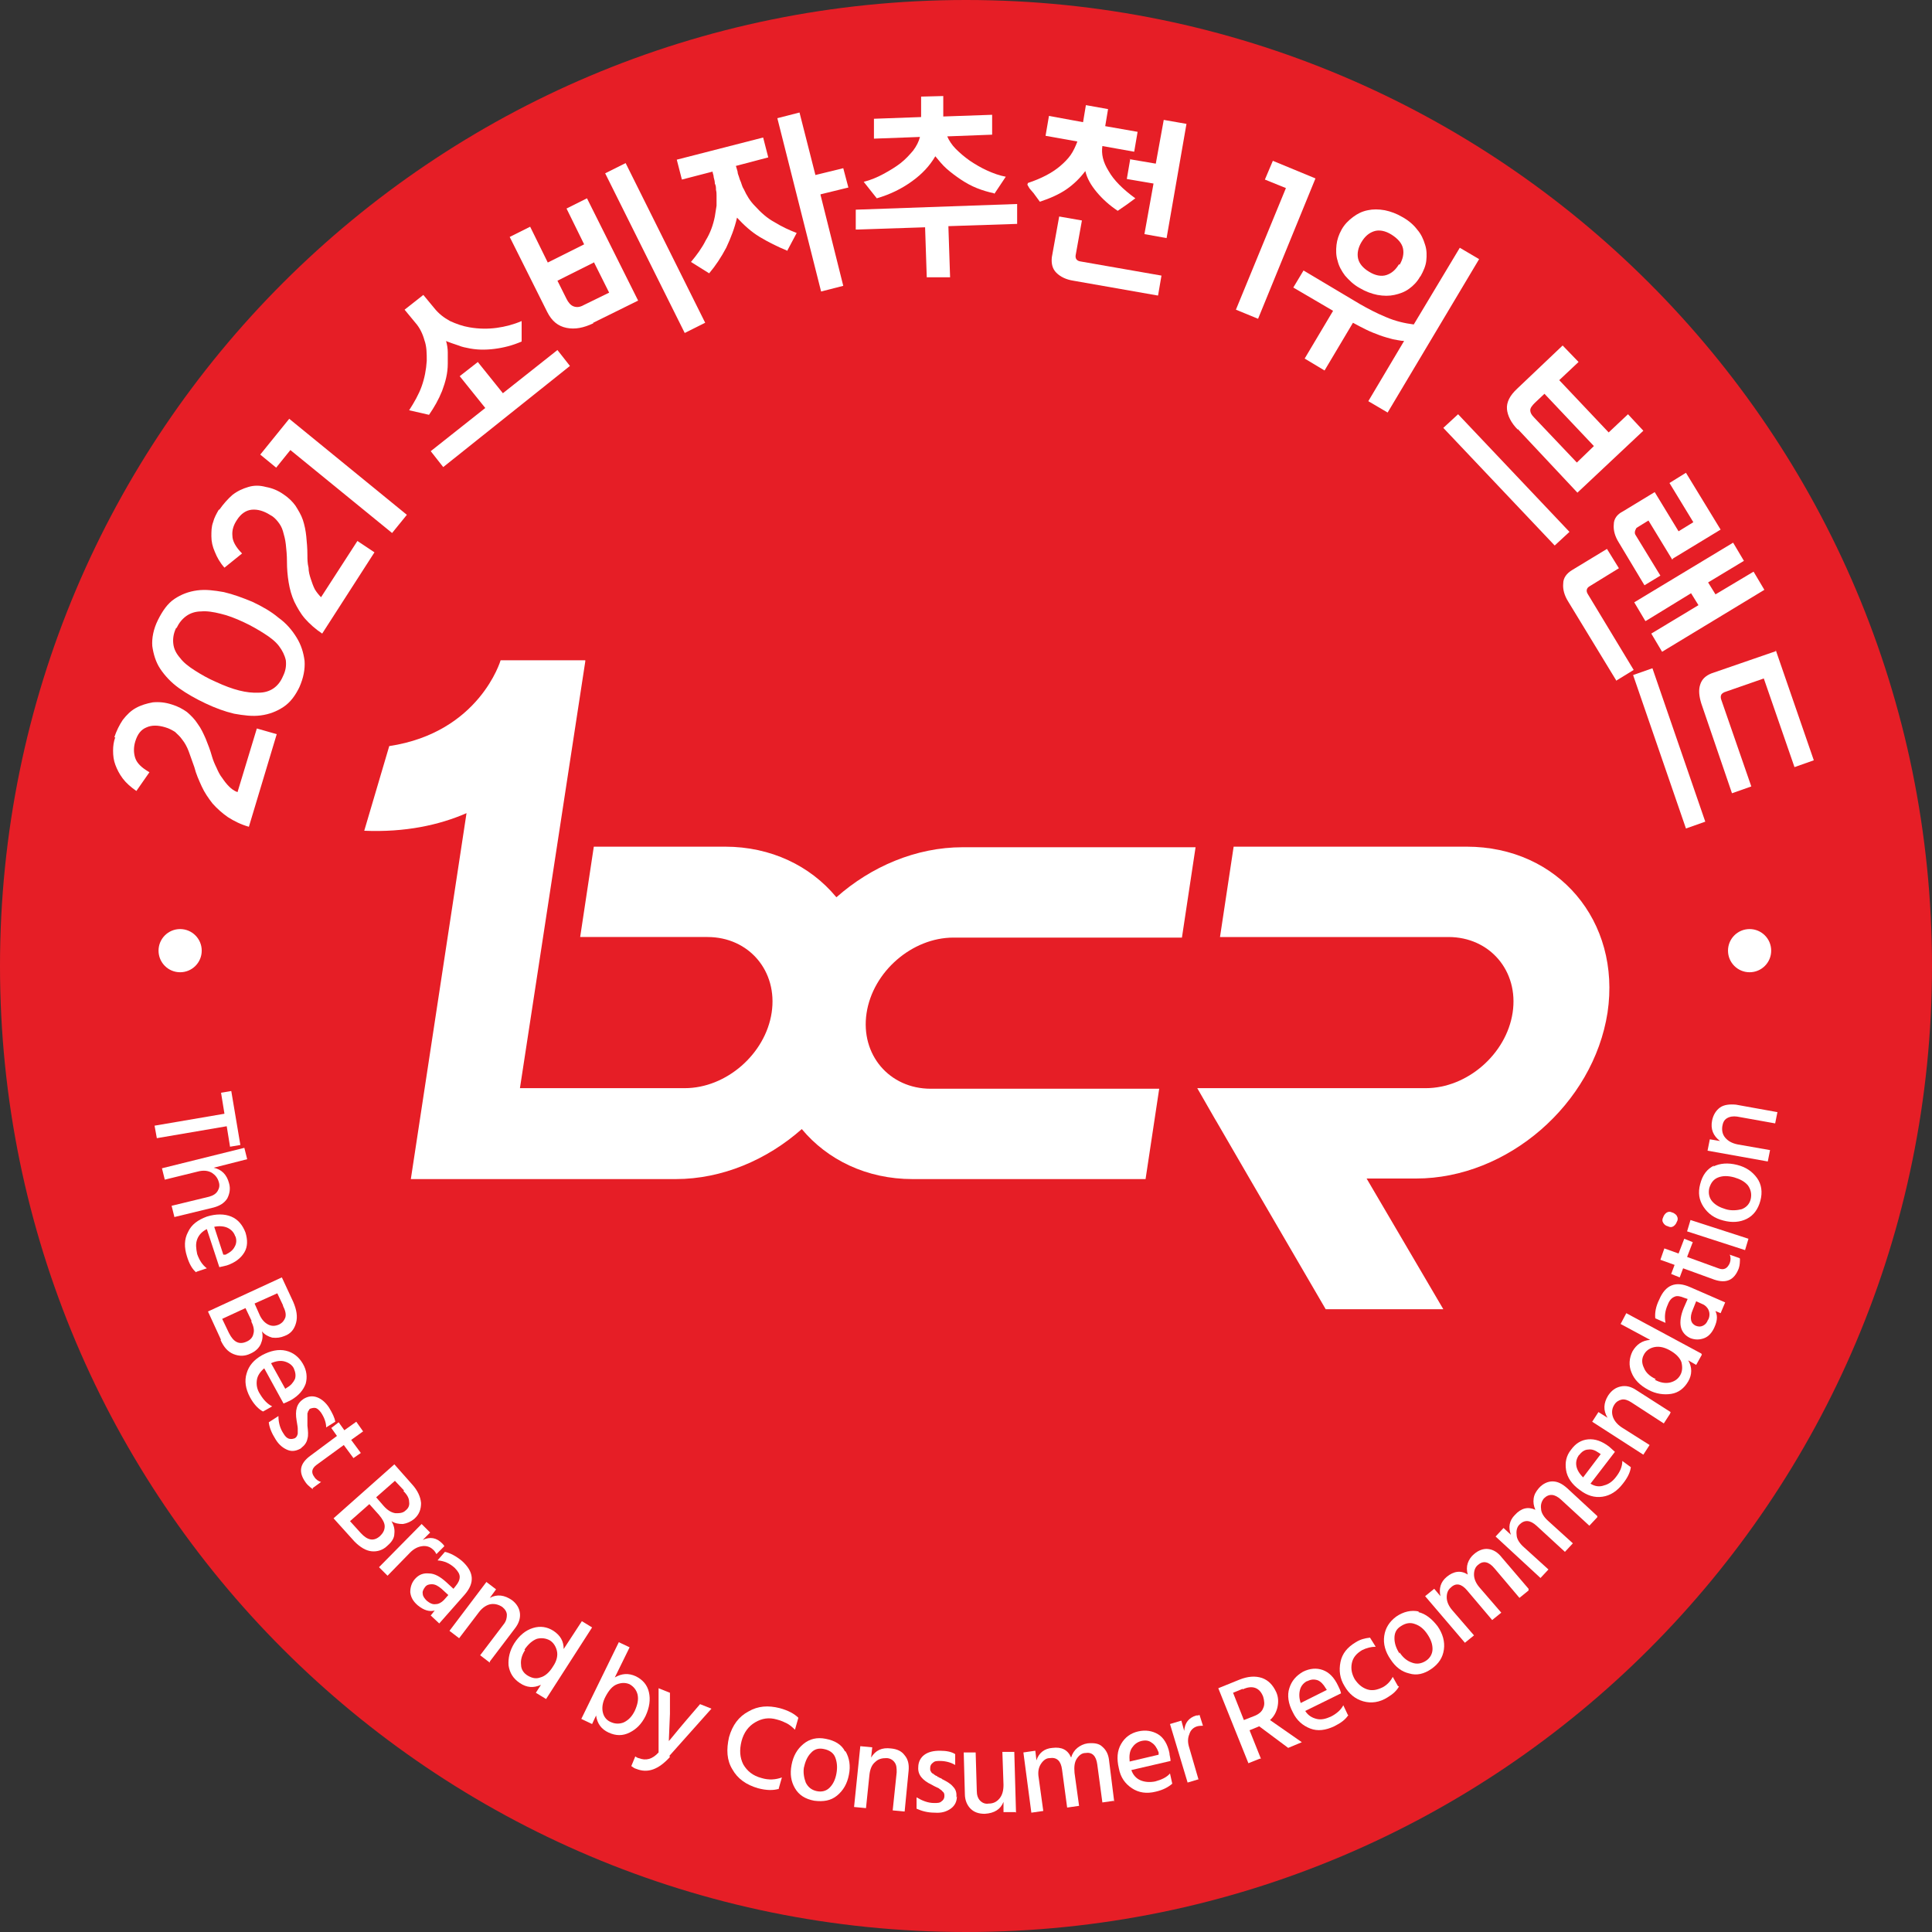 <?xml version="1.0" encoding="UTF-8"?>
<svg id="Layer_1" data-name="Layer 1" xmlns="http://www.w3.org/2000/svg" width="34" height="34" version="1.1" viewBox="0 0 34 34">
  <rect x="0" y="0" width="34" height="34" fill="#333333" stroke="none"/>
  <defs>
    <style>
      .cls-1 {
        fill: #e61e26;
      }

      .cls-1, .cls-2 {
        stroke-width: 0px;
      }

      .cls-2 {
        fill: #fff;
      }
    </style>
  </defs>
  <path class="cls-1" d="M34,17c0,9.39-7.61,17-17,17S0,26.39,0,17,7.61,0,17,0s17,7.61,17,17Z"/>
  <g>
    <g>
      <path class="cls-2" d="M4.05,20.19l-.06-.37-1.23.21-.04-.22,1.23-.21-.06-.37.18-.03.16.95-.18.03Z"/>
      <path class="cls-2" d="M3.07,21.42l-.05-.2.66-.16c.07-.02.12-.05.15-.1.03-.05.04-.1.02-.16-.02-.07-.06-.12-.12-.16-.07-.04-.15-.05-.26-.02l-.57.14-.05-.2,1.45-.36.05.2-.59.15c.14.03.23.12.27.27.03.1.01.19-.03.27-.05.08-.13.13-.24.16l-.7.17Z"/>
      <path class="cls-2" d="M3.45,22.39c-.07-.06-.12-.15-.16-.28-.05-.16-.05-.3.02-.43.06-.13.17-.21.33-.27.16-.05.31-.05.43,0,.12.05.2.15.25.28.04.13.04.25-.02.35-.06.1-.16.18-.31.23-.04.01-.09.02-.13.03l-.22-.67c-.08.04-.14.1-.17.18-.03.08-.02.16,0,.26.04.11.09.19.17.25l-.18.06ZM4.14,21.76c-.02-.07-.07-.12-.13-.15-.06-.03-.15-.04-.24-.02l.16.49h.04c.08-.04.13-.08.16-.14.03-.05.04-.12.01-.19Z"/>
      <path class="cls-2" d="M3.89,23.58l-.23-.5,1.3-.6.2.43c.06.14.08.26.05.37-.03.11-.09.19-.2.23-.07.03-.14.04-.22.03-.07-.02-.13-.05-.18-.11.02.08.01.15-.02.22-.03.07-.09.13-.18.17-.1.05-.2.05-.3.01-.1-.04-.17-.12-.23-.25ZM4.43,23.25l-.11-.23-.41.19.12.25c.08.16.18.21.31.15.07-.03.11-.08.12-.14.02-.06,0-.14-.04-.22ZM4.98,22.97l-.1-.21-.4.18.08.18c.04.1.1.16.16.19.06.03.12.03.19,0,.06-.03.09-.07.11-.12.02-.06,0-.13-.04-.21Z"/>
      <path class="cls-2" d="M4.61,24.83c-.08-.05-.15-.13-.21-.24-.08-.15-.1-.29-.06-.42.04-.14.13-.24.27-.32.15-.08.29-.11.42-.08.13.03.23.11.3.23.07.12.08.24.05.35-.04.11-.12.21-.26.29-.04.02-.08.04-.13.06l-.34-.62c-.07.06-.12.13-.13.21-.01.08,0,.16.06.25.06.1.13.17.21.21l-.16.09ZM5.17,24.08c-.03-.06-.09-.1-.16-.12-.07-.02-.15-.01-.24.03l.25.45.03-.02c.07-.04.11-.09.14-.15.02-.06.01-.12-.02-.19Z"/>
      <path class="cls-2" d="M5.31,25.48c-.08.05-.16.07-.24.04-.08-.03-.16-.09-.22-.19-.07-.11-.11-.21-.12-.3l.17-.11c0,.12.03.22.09.31.03.05.06.08.1.09.04.01.07,0,.1-.01.03-.02.04-.04.05-.08,0-.03,0-.06,0-.09s-.01-.07-.02-.14c-.03-.18,0-.3.12-.38.08-.05.16-.06.24-.03.08.03.15.09.21.18.06.1.1.18.11.25l-.16.1c0-.08-.03-.17-.09-.26-.03-.04-.06-.07-.09-.08-.03-.01-.07,0-.1.01,0,0-.02.01-.02.02,0,0-.01.02-.02.03,0,0,0,.02-.01.03,0,0,0,.02,0,.03,0,.01,0,.02,0,.03,0,0,0,.02,0,.04,0,.02,0,.03,0,.04,0,0,0,.02,0,.04,0,.02,0,.03,0,.04.01.09.02.17,0,.23-.01.06-.05.12-.11.16Z"/>
      <path class="cls-2" d="M5.51,26.21s-.09-.06-.13-.12c-.13-.18-.11-.33.08-.47l.47-.35-.1-.14.13-.1.1.14.21-.15.12.17-.21.15.17.23-.13.09-.17-.23-.48.35c-.08.06-.1.13-.04.21.03.05.08.08.12.09l-.15.11Z"/>
      <path class="cls-2" d="M6.24,27.13l-.37-.41,1.07-.95.31.35c.1.11.15.22.16.33,0,.11-.03.2-.12.28-.06.05-.13.08-.2.09-.07,0-.14-.01-.2-.05.04.07.06.14.05.22,0,.08-.05.15-.12.21-.08.08-.18.11-.28.1-.1-.01-.2-.07-.3-.17ZM6.67,26.66l-.17-.19-.34.3.19.21c.12.13.23.15.34.05.05-.05.08-.1.08-.17,0-.06-.04-.13-.1-.2ZM7.11,26.23l-.16-.17-.33.29.13.15c.07.08.14.12.21.13.07,0,.13,0,.18-.05.05-.04.07-.09.06-.15,0-.06-.03-.12-.1-.19Z"/>
      <path class="cls-2" d="M6.82,27.73l-.15-.15.75-.76.15.15-.13.13c.13-.06.24-.04.34.06.01.01.03.03.04.05l-.14.14s-.03-.06-.06-.08c-.05-.05-.12-.07-.19-.06-.08.01-.15.05-.21.11l-.4.41Z"/>
      <path class="cls-2" d="M7.66,28.34c-.1.03-.2,0-.31-.09-.08-.07-.12-.14-.13-.23,0-.08.02-.16.08-.23.07-.08.15-.11.25-.1.1,0,.2.06.3.15l.13.12.04-.05c.05-.06.07-.11.07-.16,0-.05-.03-.1-.09-.16-.09-.08-.18-.12-.3-.13l.13-.15c.09.02.19.07.3.16.21.19.23.38.05.59l-.45.51-.15-.14.08-.1ZM7.51,28.17c.05.04.1.07.16.06.05,0,.1-.03.14-.07l.08-.09-.12-.11c-.06-.05-.11-.08-.17-.08-.05,0-.09.01-.12.05-.03.04-.05.08-.04.12,0,.04.03.08.07.12Z"/>
      <path class="cls-2" d="M8.62,29.26l-.17-.13.41-.54c.05-.06.06-.12.06-.17,0-.05-.03-.1-.08-.14-.06-.04-.13-.06-.2-.05s-.15.06-.21.14l-.35.46-.17-.13.65-.86.17.13-.11.15c.13-.07.26-.05.39.04.08.06.13.14.14.23.01.09-.02.18-.09.27l-.44.58Z"/>
      <path class="cls-2" d="M9.61,29.9l-.18-.11.09-.14c-.13.06-.25.05-.37-.03-.12-.08-.18-.18-.2-.31-.01-.13.02-.26.1-.39.09-.14.2-.23.33-.27.13-.04.25-.02.36.05.12.08.18.18.18.32l.32-.49.18.11-.81,1.26ZM9.24,29.04c-.06.09-.08.18-.07.26,0,.08.05.15.12.19.07.04.14.06.22.03.08-.02.16-.09.22-.19.07-.1.09-.2.07-.28-.02-.08-.06-.14-.12-.18-.07-.04-.15-.05-.23-.03-.08.03-.15.09-.22.19Z"/>
      <path class="cls-2" d="M10.42,30.34l-.19-.09.66-1.35.19.09-.26.53c.12-.07.24-.08.37-.02.12.06.2.15.23.28.03.13.01.27-.06.42-.07.14-.16.23-.28.29-.12.06-.24.06-.37,0-.13-.06-.2-.16-.22-.3l-.07.15ZM10.66,29.85c-.06.11-.07.21-.05.29.02.08.07.14.15.17.07.03.15.03.22,0,.08-.04.14-.1.19-.2.05-.11.07-.2.05-.29-.02-.08-.07-.14-.14-.18-.07-.03-.14-.03-.22,0-.08.03-.14.1-.2.21Z"/>
      <path class="cls-2" d="M11.79,30.92c-.2.22-.39.29-.59.21-.04-.01-.06-.03-.09-.05l.07-.17s.04.03.06.03c.13.05.24.02.35-.1v-1.13s.2.08.2.08v.37s-.02.48-.02.48c.03-.03.13-.16.31-.37l.24-.28.2.08-.74.83Z"/>
      <path class="cls-2" d="M13.71,31.48c-.1.03-.22.03-.37-.01-.21-.06-.36-.17-.45-.33-.1-.16-.11-.35-.06-.57.06-.21.17-.36.34-.45.17-.1.35-.11.55-.06.15.04.26.1.33.17l-.06.21c-.05-.05-.1-.09-.14-.11s-.1-.05-.18-.07c-.14-.04-.26-.02-.38.05-.12.07-.2.18-.24.33-.04.16-.03.29.03.41.07.12.17.2.32.24.13.04.25.03.36-.01l-.06.21Z"/>
      <path class="cls-2" d="M14.88,30.82c.07.12.09.26.06.41-.03.16-.1.28-.21.37-.11.09-.24.11-.4.09-.16-.03-.27-.1-.34-.22-.07-.12-.09-.25-.06-.41.03-.16.1-.28.21-.37.11-.09.24-.12.39-.09.16.03.28.1.34.22ZM14.15,31.09c-.02.1,0,.2.03.28.04.08.1.13.19.15.09.02.17,0,.23-.06.06-.06.1-.14.12-.25.02-.11.01-.2-.02-.28-.03-.08-.1-.13-.2-.15-.09-.02-.17,0-.23.07-.06.06-.1.15-.12.25Z"/>
      <path class="cls-2" d="M15.92,31.88l-.21-.02.07-.67c0-.07,0-.13-.04-.18-.03-.04-.08-.07-.14-.07-.07,0-.14.01-.2.07-.06.05-.09.13-.1.23l-.06.58-.21-.02.11-1.07.21.02-.02.18c.08-.13.19-.18.35-.16.11.01.19.05.24.12.06.07.08.16.07.27l-.07.72Z"/>
      <path class="cls-2" d="M16.84,31.61c0,.1-.04.17-.11.22-.07.05-.16.08-.28.07-.13,0-.23-.03-.32-.07v-.2c.1.06.2.1.31.1.06,0,.1,0,.13-.03.03-.02.05-.05.05-.09,0-.03,0-.06-.03-.08-.02-.03-.05-.04-.07-.06-.02-.01-.07-.03-.12-.06-.17-.08-.25-.18-.24-.31,0-.09.04-.17.11-.22.07-.05.16-.07.27-.07.12,0,.21.02.27.06v.19c-.07-.04-.16-.07-.27-.07-.05,0-.09,0-.12.03-.03.02-.05.05-.05.09,0,0,0,.02,0,.03,0,0,0,.02.01.03,0,0,.01.02.01.02,0,0,.01.01.02.02.01,0,.02.01.03.02,0,0,.02.01.03.02.01,0,.03.01.03.02,0,0,.02,0,.04.02.02,0,.03.01.04.02.08.04.15.08.19.13.05.05.07.11.06.19Z"/>
      <path class="cls-2" d="M17.87,31.89h-.21s0-.18,0-.18c-.05.13-.16.2-.33.21-.11,0-.19-.03-.25-.09-.06-.06-.1-.15-.1-.26l-.02-.73h.21s.02.68.02.68c0,.07.02.13.06.17.04.04.09.06.15.05.08,0,.14-.03.19-.09.05-.06.07-.14.07-.24l-.02-.58h.21s.03,1.07.03,1.07Z"/>
      <path class="cls-2" d="M19.61,31.69l-.21.03-.09-.67c-.02-.15-.09-.22-.21-.2-.06,0-.11.04-.15.1-.04.06-.05.14-.04.25l.08.58-.21.03-.09-.67c-.02-.15-.09-.22-.22-.2-.06,0-.11.04-.15.1-.04.06-.06.14-.04.25l.08.58-.21.03-.14-1.06.21-.03.02.17c.04-.13.14-.21.28-.22.16-.02.27.03.33.17.02-.07.06-.13.11-.17.05-.04.11-.07.18-.08.11-.01.2,0,.26.06.07.06.11.14.12.26l.09.72Z"/>
      <path class="cls-2" d="M20.63,31.39c-.07.06-.16.11-.29.14-.16.04-.3.02-.42-.06-.12-.08-.2-.19-.23-.35-.04-.17-.03-.31.04-.43.07-.12.17-.19.3-.22.13-.03.25-.01.35.05.1.06.17.18.2.33,0,.04.02.09.02.14l-.69.16c.03.09.09.15.16.18.07.03.16.04.26.02.11-.03.2-.07.26-.14l.04.18ZM20.08,30.64c-.07.02-.12.06-.16.12-.04.06-.05.14-.04.24l.51-.12v-.04c-.03-.08-.07-.14-.12-.17-.05-.04-.11-.05-.19-.03Z"/>
      <path class="cls-2" d="M21.1,31.31l-.2.06-.31-1.03.2-.06.05.18c.01-.14.08-.23.21-.27.02,0,.04,0,.06-.01l.06.19s-.07,0-.1.01c-.07.02-.12.07-.14.14-.03.07-.03.15,0,.24l.16.55Z"/>
      <path class="cls-2" d="M22.17,30.95l-.2.08-.53-1.32.37-.15c.15-.06.28-.07.4-.03.11.04.19.12.25.25.04.09.04.18.02.27-.02.08-.06.16-.13.22l.56.39-.24.1-.51-.38-.17.07.2.5ZM21.87,29.72l-.17.07.19.48.18-.07c.08-.03.14-.08.16-.14.03-.06.02-.13,0-.2-.06-.16-.19-.21-.36-.13Z"/>
      <path class="cls-2" d="M23.73,30.18c-.05.08-.13.14-.25.2-.15.07-.29.09-.42.04-.13-.05-.24-.14-.31-.29-.08-.15-.1-.3-.06-.42.04-.13.12-.22.24-.29.12-.06.24-.07.35-.03.11.04.2.13.27.28.02.04.04.08.05.13l-.63.31c.05.08.12.12.2.14.08.02.16,0,.25-.04.1-.05.18-.12.22-.2l.08.17ZM23.01,29.58c-.06.03-.11.08-.13.15-.02.07-.02.15.01.24l.46-.23-.02-.03c-.04-.07-.09-.12-.14-.14-.06-.02-.12-.02-.19.02Z"/>
      <path class="cls-2" d="M24.62,29.68c-.04.07-.1.13-.2.19-.14.09-.29.11-.43.07-.14-.04-.25-.13-.33-.27-.08-.13-.1-.27-.07-.42.03-.15.12-.26.27-.35.08-.05.16-.07.25-.08l.1.16c-.08,0-.16.02-.24.06-.1.06-.16.13-.18.23-.02.1,0,.19.05.28.06.09.13.15.22.18.09.03.18.01.28-.04.07-.04.13-.1.17-.18l.09.16Z"/>
      <path class="cls-2" d="M24.96,28.37c.13.03.24.12.34.25.09.13.13.27.11.41-.02.14-.09.25-.22.34-.13.09-.26.12-.39.08-.13-.03-.24-.11-.33-.25-.09-.13-.13-.27-.11-.41.02-.14.09-.25.21-.34.13-.09.27-.12.4-.09ZM24.63,29.08c.06.09.13.15.22.18.08.03.16.02.24-.03.08-.05.12-.13.12-.21,0-.09-.03-.17-.09-.26-.06-.09-.13-.15-.22-.18-.08-.03-.16-.02-.25.04-.08.05-.11.12-.11.21,0,.09.03.18.09.27Z"/>
      <path class="cls-2" d="M26.9,27.99l-.16.13-.44-.52c-.1-.12-.2-.14-.29-.06-.05.04-.07.1-.07.17,0,.07.03.15.1.23l.38.44-.16.13-.44-.52c-.1-.12-.2-.14-.29-.05-.05.04-.07.1-.07.17,0,.07.03.15.1.23l.38.44-.16.13-.7-.82.16-.13.11.13c-.03-.13,0-.25.11-.34.12-.1.25-.12.37-.04-.02-.07-.02-.14,0-.2.02-.06.06-.12.11-.16.08-.07.17-.1.25-.09.09.01.17.06.24.15l.47.55Z"/>
      <path class="cls-2" d="M28.11,26.7l-.14.15-.5-.46c-.11-.1-.21-.11-.3-.02-.04.05-.06.11-.05.18,0,.07.05.15.13.22l.43.39-.14.15-.5-.46c-.11-.1-.21-.11-.3-.02-.04.04-.06.1-.05.18,0,.07.05.15.13.22l.43.39-.14.15-.79-.73.14-.15.13.12c-.05-.13-.03-.25.07-.35.11-.12.23-.15.36-.09-.03-.07-.04-.13-.03-.2.01-.07.04-.12.09-.18.07-.08.16-.12.24-.12.09,0,.17.04.26.12l.53.49Z"/>
      <path class="cls-2" d="M28.7,25.82c-.01.09-.06.19-.14.29-.1.13-.22.21-.36.23-.14.02-.27-.02-.4-.12-.14-.1-.22-.22-.24-.35-.02-.13,0-.25.09-.36.08-.11.18-.17.3-.18.12-.01.24.03.37.13.03.03.07.06.1.09l-.43.56c.08.05.16.06.24.03.08-.02.15-.07.21-.15.07-.09.11-.18.11-.28l.15.11ZM27.79,25.6c-.04.06-.06.12-.05.19.01.07.05.14.12.21l.31-.41-.03-.02c-.07-.05-.13-.07-.19-.06-.06,0-.12.04-.16.1Z"/>
      <path class="cls-2" d="M29.39,24.88l-.11.17-.57-.37c-.06-.04-.12-.06-.17-.05-.05.01-.1.04-.13.09-.04.06-.05.13-.03.2.02.07.07.14.16.2l.49.31-.11.17-.9-.58.11-.17.16.1c-.08-.13-.07-.26.01-.39.06-.09.13-.14.22-.16.09-.02.18,0,.27.06l.61.39Z"/>
      <path class="cls-2" d="M29.95,23.84l-.1.18-.14-.08c.07.12.07.25,0,.37-.07.12-.17.2-.3.22-.13.02-.27,0-.4-.07-.15-.08-.25-.18-.3-.31-.05-.12-.04-.25.02-.37.07-.12.17-.19.31-.2l-.52-.28.1-.19,1.32.71ZM29.12,24.28c.09.05.18.07.27.05.08-.02.14-.06.18-.13.04-.07.04-.15.02-.23-.03-.08-.1-.15-.21-.21-.11-.06-.2-.07-.28-.05s-.14.07-.17.13c-.04.07-.04.15,0,.23.03.08.1.15.21.2Z"/>
      <path class="cls-2" d="M30.17,23.04c.06.09.06.19,0,.32-.04.09-.1.16-.18.19-.08.03-.16.03-.24,0-.09-.04-.15-.11-.17-.2-.02-.09,0-.21.05-.33l.07-.16-.06-.02c-.07-.03-.13-.04-.17-.02-.05.02-.09.06-.12.14-.05.11-.06.21-.04.32l-.18-.08c-.01-.1.01-.21.07-.33.11-.26.29-.33.54-.22l.62.27-.08.19-.12-.05ZM30.06,23.23c.03-.06.03-.12.01-.17-.02-.05-.06-.09-.11-.11l-.11-.05-.06.15c-.03.07-.04.13-.03.18.01.05.04.08.08.1.05.02.09.02.13,0,.04-.02.07-.05.09-.11Z"/>
      <path class="cls-2" d="M30.62,22.15c0,.05,0,.11-.02.17-.08.21-.22.27-.43.2l-.55-.2-.06.16-.15-.06.06-.16-.25-.09.07-.2.25.09.1-.26.15.06-.1.26.55.2c.1.04.16,0,.2-.09.02-.05.02-.11,0-.15l.17.06Z"/>
      <path class="cls-2" d="M29.44,21.34s.06.03.07.06c.02.03.02.07,0,.1-.01.03-.03.06-.06.08-.03.02-.06.02-.1,0-.04-.01-.06-.03-.08-.06-.02-.03-.02-.06,0-.1.01-.03.03-.06.06-.08.03-.02.07-.02.1,0ZM30.77,21.8l-.06.2-1.02-.33.06-.2,1.02.33Z"/>
      <path class="cls-2" d="M30.15,20.53c.12-.06.26-.07.42-.03.16.04.27.12.35.23.08.11.1.25.06.4-.04.15-.12.26-.24.32-.12.06-.26.07-.41.03-.16-.04-.27-.12-.35-.24-.08-.12-.1-.25-.06-.4.04-.16.12-.27.25-.33ZM30.37,21.28c.1.03.2.02.28,0,.08-.03.14-.09.16-.18.02-.09,0-.17-.05-.24-.06-.07-.14-.11-.24-.14-.11-.03-.2-.03-.28,0-.08.03-.13.09-.16.19-.02.09,0,.17.05.23.06.07.14.11.24.14Z"/>
      <path class="cls-2" d="M31.28,19.57l-.04.2-.67-.12c-.07-.01-.13,0-.18.03-.05.03-.07.08-.08.14-.01.07,0,.14.05.2.05.06.12.1.22.12l.57.1-.04.2-1.06-.19.04-.2.18.03c-.12-.09-.17-.21-.14-.36.02-.1.07-.18.14-.23.07-.05.17-.06.28-.05l.72.13Z"/>
    </g>
    <g>
      <path class="cls-2" d="M3.55,16.73c0,.21-.17.38-.38.38s-.38-.17-.38-.38.17-.38.38-.38.38.17.38.38Z"/>
      <path class="cls-2" d="M31.17,16.73c0,.21-.17.38-.38.38s-.38-.17-.38-.38.17-.38.38-.38.38.17.38.38Z"/>
    </g>
    <g>
      <path class="cls-2" d="M25.81,14.9h-4.1l-.24,1.59h4.02c.73,0,1.24.6,1.13,1.33-.11.73-.8,1.33-1.53,1.33h-4.02l.31.54h0s.03.05.03.05l.58,1h0l1.34,2.3h2.07l-1.35-2.3h.87c1.61,0,3.12-1.31,3.37-2.92.24-1.61-.87-2.92-2.48-2.92Z"/>
      <path class="cls-2" d="M14.71,15.78c-.45-.54-1.14-.88-1.95-.88h-2.31l-.24,1.59h2.24c.73,0,1.24.6,1.13,1.33-.11.73-.8,1.33-1.53,1.33h-2.9l1.15-7.51v-.02h0-1.49s-.37,1.27-1.96,1.51l-.44,1.49c.72.03,1.32-.1,1.8-.31l-.98,6.44h4.66c.82,0,1.61-.34,2.22-.88.45.54,1.14.88,1.95.88h4.1l.24-1.59h-4.02c-.73,0-1.24-.6-1.13-1.33.11-.73.8-1.33,1.53-1.33h4.02l.24-1.59h-4.1c-.82,0-1.61.34-2.22.88Z"/>
    </g>
    <g>
      <path class="cls-2" d="M2.01,12.98c.04-.12.09-.22.15-.31.07-.09.14-.16.23-.21.09-.05.19-.08.3-.1.11-.01.22,0,.34.04.1.03.19.08.26.13.07.06.14.13.19.21.06.08.1.17.14.26.04.1.08.2.11.31.02.07.05.14.08.2.03.07.06.13.1.18.04.06.08.11.12.15.04.04.09.08.15.1l.34-1.12.35.1-.49,1.63c-.14-.04-.26-.1-.37-.17-.1-.07-.19-.15-.27-.24-.07-.09-.14-.19-.19-.3-.05-.11-.1-.22-.13-.34-.04-.11-.07-.2-.1-.28-.03-.08-.07-.15-.11-.2-.04-.06-.09-.1-.13-.14-.05-.03-.1-.06-.17-.08-.13-.04-.24-.04-.33,0-.1.04-.16.12-.2.25-.03.1-.03.2,0,.29.03.09.11.17.25.25l-.23.33c-.1-.07-.18-.14-.24-.22-.06-.08-.1-.16-.13-.24-.03-.08-.04-.16-.04-.25,0-.08.01-.16.04-.24Z"/>
      <path class="cls-2" d="M5.28,12.07c-.08.17-.17.29-.29.37-.12.08-.25.13-.4.15-.15.02-.3,0-.47-.03-.17-.04-.33-.1-.5-.18-.17-.08-.33-.17-.47-.27-.14-.1-.25-.22-.33-.34-.08-.12-.12-.26-.14-.4-.01-.14.02-.3.1-.46.08-.16.17-.29.29-.37.12-.08.25-.13.4-.15.15-.02.3,0,.47.03.17.04.33.1.5.17.17.08.33.17.46.28.14.1.24.22.32.35.08.13.12.26.14.41.01.15-.02.3-.09.46ZM3.1,11.05c-.05.1-.06.2-.05.28.01.09.05.17.12.25.06.08.15.15.26.22.11.07.23.14.37.2.3.14.54.2.75.19.2,0,.35-.1.43-.29.05-.1.06-.19.05-.28-.02-.09-.06-.17-.12-.25-.06-.08-.15-.15-.26-.22-.11-.07-.23-.14-.36-.2-.15-.07-.28-.12-.41-.15-.12-.03-.24-.05-.34-.04-.1,0-.19.03-.26.08-.07.05-.13.12-.17.21Z"/>
      <path class="cls-2" d="M3.86,8.97c.07-.1.15-.19.23-.26.09-.07.18-.11.28-.14.1-.03.2-.03.31,0,.11.02.21.06.31.13.09.06.16.13.21.2.05.08.1.16.13.25.03.09.05.19.06.29.01.1.02.21.02.33,0,.07,0,.14.02.22,0,.07.02.14.04.2.02.06.04.12.07.18.03.05.07.1.11.14l.64-.99.3.2-.92,1.43c-.12-.08-.22-.17-.3-.26-.08-.09-.14-.2-.19-.3-.05-.11-.08-.22-.1-.34-.02-.12-.03-.24-.03-.37,0-.11-.01-.21-.02-.3s-.03-.16-.05-.23c-.02-.07-.05-.12-.09-.17-.04-.05-.08-.09-.14-.12-.11-.07-.22-.1-.32-.09-.1.01-.19.07-.26.18-.06.09-.09.18-.08.28,0,.09.06.2.17.31l-.31.25c-.08-.09-.13-.18-.17-.28-.04-.09-.06-.18-.06-.27,0-.09,0-.17.03-.25.02-.08.06-.15.1-.22Z"/>
      <path class="cls-2" d="M5.09,7.37l2.07,1.69-.26.32-1.79-1.46-.25.31-.28-.23.51-.63Z"/>
      <path class="cls-2" d="M7.85,6c.02.07.03.14.03.2,0,.06,0,.13,0,.2,0,.17-.04.32-.1.48-.06.15-.14.29-.23.42l-.35-.08c.09-.14.17-.28.22-.42.05-.14.08-.29.09-.45,0-.13,0-.25-.04-.36-.03-.11-.08-.22-.16-.31l-.19-.23.33-.26.19.23c.08.1.17.17.28.23.11.05.22.09.34.11.17.03.33.03.48.01.15-.02.3-.06.44-.12v.36c-.16.07-.32.11-.48.13-.16.02-.32.02-.49-.02-.06-.01-.12-.03-.17-.05-.06-.02-.12-.04-.17-.06ZM8.4,6.36l.45.56.96-.76.22.28-2.23,1.78-.22-.28.96-.76-.45-.56.32-.25Z"/>
      <path class="cls-2" d="M10.44,5.69c-.17.08-.32.11-.47.08-.15-.03-.26-.12-.34-.28l-.66-1.32.36-.18.31.63.64-.32-.31-.63.36-.18.9,1.8-.79.39ZM10.45,4.62l-.64.32.16.32c.03.06.07.11.12.13.05.02.11.02.18-.02l.45-.22-.27-.54ZM10.65,3.05l.36-.18,1.4,2.81-.36.18-1.4-2.81Z"/>
      <path class="cls-2" d="M13.85,4.41c-.17-.07-.33-.15-.48-.24-.15-.09-.28-.21-.4-.34-.04.18-.11.36-.19.53-.09.17-.19.32-.3.45l-.32-.2c.1-.12.19-.24.26-.38.08-.13.13-.27.16-.42.01-.06.02-.13.03-.19,0-.06,0-.12,0-.18,0-.03,0-.06-.01-.1,0-.04,0-.07-.02-.11,0-.04-.01-.07-.02-.11,0-.04-.02-.07-.02-.1l-.54.14-.09-.35,1.52-.39.09.35-.57.15s.02.06.03.1c0,.04.02.07.03.11.01.04.03.07.04.11.01.03.02.06.04.09.05.11.11.21.2.3.1.11.21.21.34.28.13.08.26.14.39.19l-.17.32ZM14.44,3.43l.4,1.6-.39.1-.77-3.05.39-.1.28,1.1.49-.12.09.34-.49.12Z"/>
      <path class="cls-2" d="M16.31,4.9l-.03-.9-1.22.04v-.35s2.84-.1,2.84-.1v.35s-1.21.04-1.21.04l.03.9h-.41ZM17.49,3.4c-.1-.02-.2-.05-.3-.09-.1-.04-.19-.09-.28-.15-.09-.06-.17-.12-.25-.19-.08-.07-.14-.15-.2-.22-.1.17-.23.31-.41.44-.18.13-.38.23-.62.3l-.23-.29c.12-.03.24-.08.35-.14.11-.06.21-.12.3-.19.09-.07.16-.15.22-.22.06-.08.1-.16.12-.24l-.81.03v-.35s.83-.03.83-.03v-.36s.39-.01.39-.01v.36s.86-.03.86-.03v.35s-.79.03-.79.03c.03.07.08.15.15.22.07.07.15.14.25.21.09.06.19.12.3.17.11.05.22.09.33.11l-.2.3Z"/>
      <path class="cls-2" d="M18.09,3.22c.24-.08.43-.18.57-.3.07-.06.13-.12.18-.19.05-.07.09-.16.12-.24l-.56-.1.06-.35.6.11.05-.3.39.07-.05.3.57.1-.06.35-.56-.1c-.02.14.01.28.11.44.09.16.25.32.47.48l-.15.11-.16.11c-.15-.1-.27-.21-.37-.33-.1-.12-.17-.24-.2-.37-.09.12-.2.23-.33.32-.13.09-.29.16-.47.22-.04-.05-.07-.1-.11-.15-.02-.02-.04-.05-.06-.07-.02-.02-.03-.05-.05-.08ZM20.37,5.2l-1.48-.26c-.13-.02-.23-.07-.3-.14-.07-.07-.09-.16-.08-.27l.13-.72.4.07-.11.61c-.01.06.02.1.08.11l1.43.25-.06.35ZM19.87,2.8l.47.08.14-.77.4.07-.35,2.01-.39-.07.16-.89-.47-.08.06-.35Z"/>
      <path class="cls-2" d="M23.15,3.14l-1.01,2.47-.39-.16.88-2.14-.37-.15.14-.33.75.31Z"/>
      <path class="cls-2" d="M25.69,4.36l.34.2-1.61,2.7-.34-.2.63-1.06c-.06,0-.13-.02-.2-.03-.07-.02-.15-.04-.23-.07-.08-.03-.16-.06-.24-.1-.08-.04-.16-.08-.23-.12l-.5.84-.35-.21.5-.84-.7-.41.18-.3.99.59c.14.08.29.16.46.23.16.07.33.11.49.13l.81-1.35ZM24.99,4.87c-.05.09-.12.16-.19.21-.08.06-.17.09-.26.11-.09.02-.19.02-.3,0-.1-.02-.21-.06-.31-.12-.11-.06-.19-.14-.26-.22-.06-.08-.11-.17-.13-.26-.03-.09-.03-.19-.02-.28.01-.09.04-.18.09-.27.05-.09.12-.16.2-.22.08-.06.16-.1.26-.12.09-.02.19-.02.3,0,.1.02.21.06.31.12.11.06.2.14.26.22.07.08.11.17.14.27.03.09.03.19.02.28-.01.09-.05.18-.1.27ZM24.63,4.66c.06-.1.08-.2.06-.29-.02-.09-.09-.17-.2-.24-.11-.07-.22-.09-.31-.06-.09.03-.16.09-.22.19-.06.1-.08.2-.06.29.02.09.09.17.19.23.11.07.22.09.31.06.09-.03.16-.09.22-.19Z"/>
      <path class="cls-2" d="M27.62,9.36l-.26.24-1.96-2.07.26-.24,1.96,2.07ZM26.71,7.56c-.12-.12-.18-.25-.19-.36-.01-.12.05-.24.18-.36l.8-.76.28.29-.34.32.87.92.34-.32.27.29-1.16,1.09-1.05-1.12ZM28.05,7.85l-.87-.92-.17.16c-.05.05-.08.09-.08.13,0,.04.02.08.07.13l.75.79.3-.29Z"/>
      <path class="cls-2" d="M28.44,11.97l-.84-1.38c-.07-.11-.1-.22-.09-.32,0-.1.06-.18.16-.24l.61-.37.21.34-.52.32c-.05.03-.06.08-.03.13l.81,1.34-.31.19ZM29.43,9.85l-.42-.69-.21.13s-.05.07-.02.12l.44.72-.28.17-.45-.75c-.07-.11-.1-.22-.09-.32,0-.1.06-.18.16-.23l.56-.34.42.69.26-.16-.42-.69.29-.18.61,1-.84.51ZM28.95,10.92l-.19-.32,1.74-1.05.19.32-.63.38.13.21.67-.4.19.32-1.8,1.09-.19-.32.83-.5-.13-.21-.8.49Z"/>
      <path class="cls-2" d="M30.01,14.46l-.34.12-.93-2.7.34-.12.93,2.7ZM31.25,11.44l.67,1.94-.34.12-.54-1.56-.69.24s-.05.02-.06.05c-.01.02-.01.05,0,.08l.53,1.53-.34.12-.54-1.58c-.04-.13-.05-.24-.02-.33.03-.1.1-.16.2-.2l1.13-.39Z"/>
    </g>
  </g>
</svg>